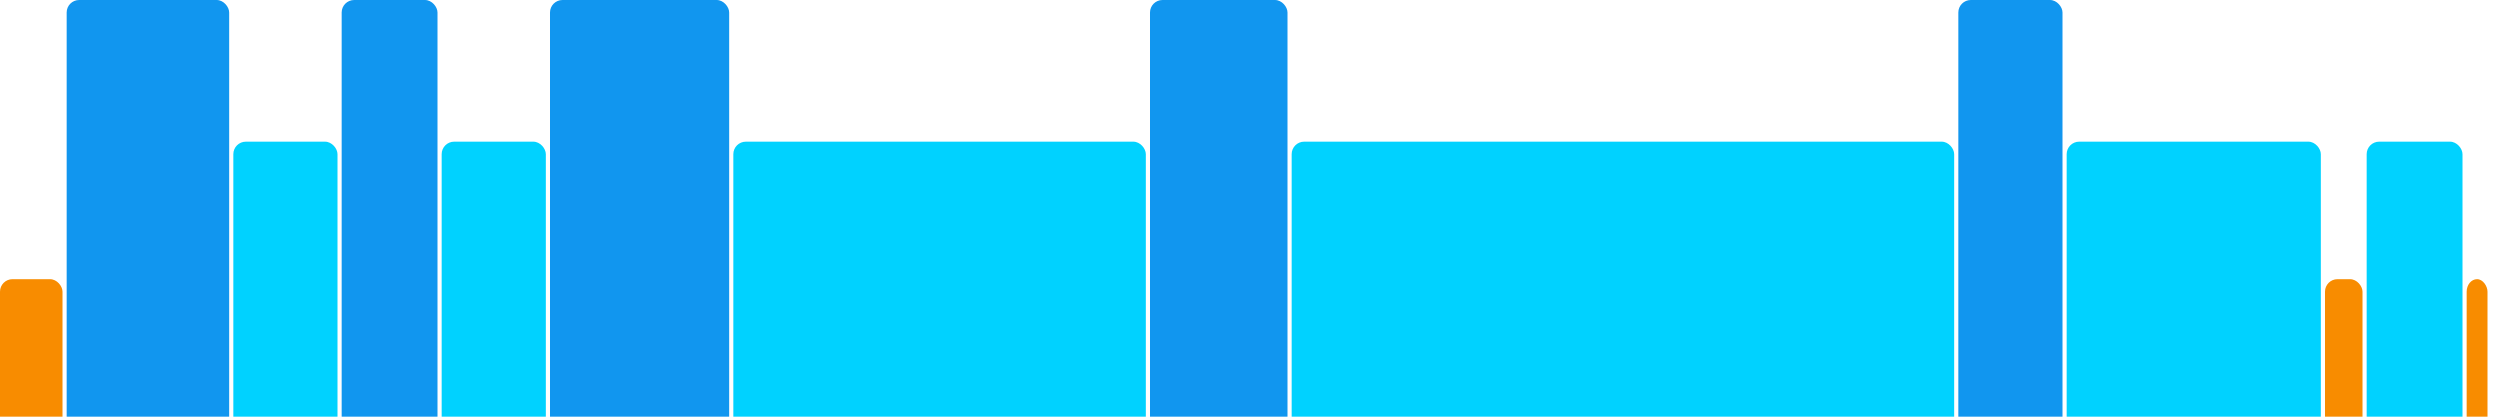 <svg version="1.1" baseProfile="full" width="600" height="100" xmlns="http://www.w3.org/2000/svg">
<rect x="0" y="67" rx="3" ry="3" width="15" height="43" fill="rgb(248,140,0)" />
<rect x="16" y="0" rx="3" ry="3" width="39" height="110" fill="rgb(17,150,239)" />
<rect x="56" y="34" rx="3" ry="3" width="25" height="76" fill="rgb(0,210,255)" />
<rect x="82" y="0" rx="3" ry="3" width="23" height="110" fill="rgb(17,150,239)" />
<rect x="106" y="34" rx="3" ry="3" width="25" height="76" fill="rgb(0,210,255)" />
<rect x="132" y="0" rx="3" ry="3" width="43" height="110" fill="rgb(17,150,239)" />
<rect x="176" y="34" rx="3" ry="3" width="99" height="76" fill="rgb(0,210,255)" />
<rect x="276" y="0" rx="3" ry="3" width="33" height="110" fill="rgb(17,150,239)" />
<rect x="310" y="34" rx="3" ry="3" width="159" height="76" fill="rgb(0,210,255)" />
<rect x="470" y="0" rx="3" ry="3" width="25" height="110" fill="rgb(17,150,239)" />
<rect x="496" y="34" rx="3" ry="3" width="61" height="76" fill="rgb(0,210,255)" />
<rect x="558" y="67" rx="3" ry="3" width="9" height="43" fill="rgb(248,140,0)" />
<rect x="568" y="34" rx="3" ry="3" width="23" height="76" fill="rgb(0,210,255)" />
<rect x="592" y="67" rx="3" ry="3" width="5" height="43" fill="rgb(248,140,0)" />
</svg>